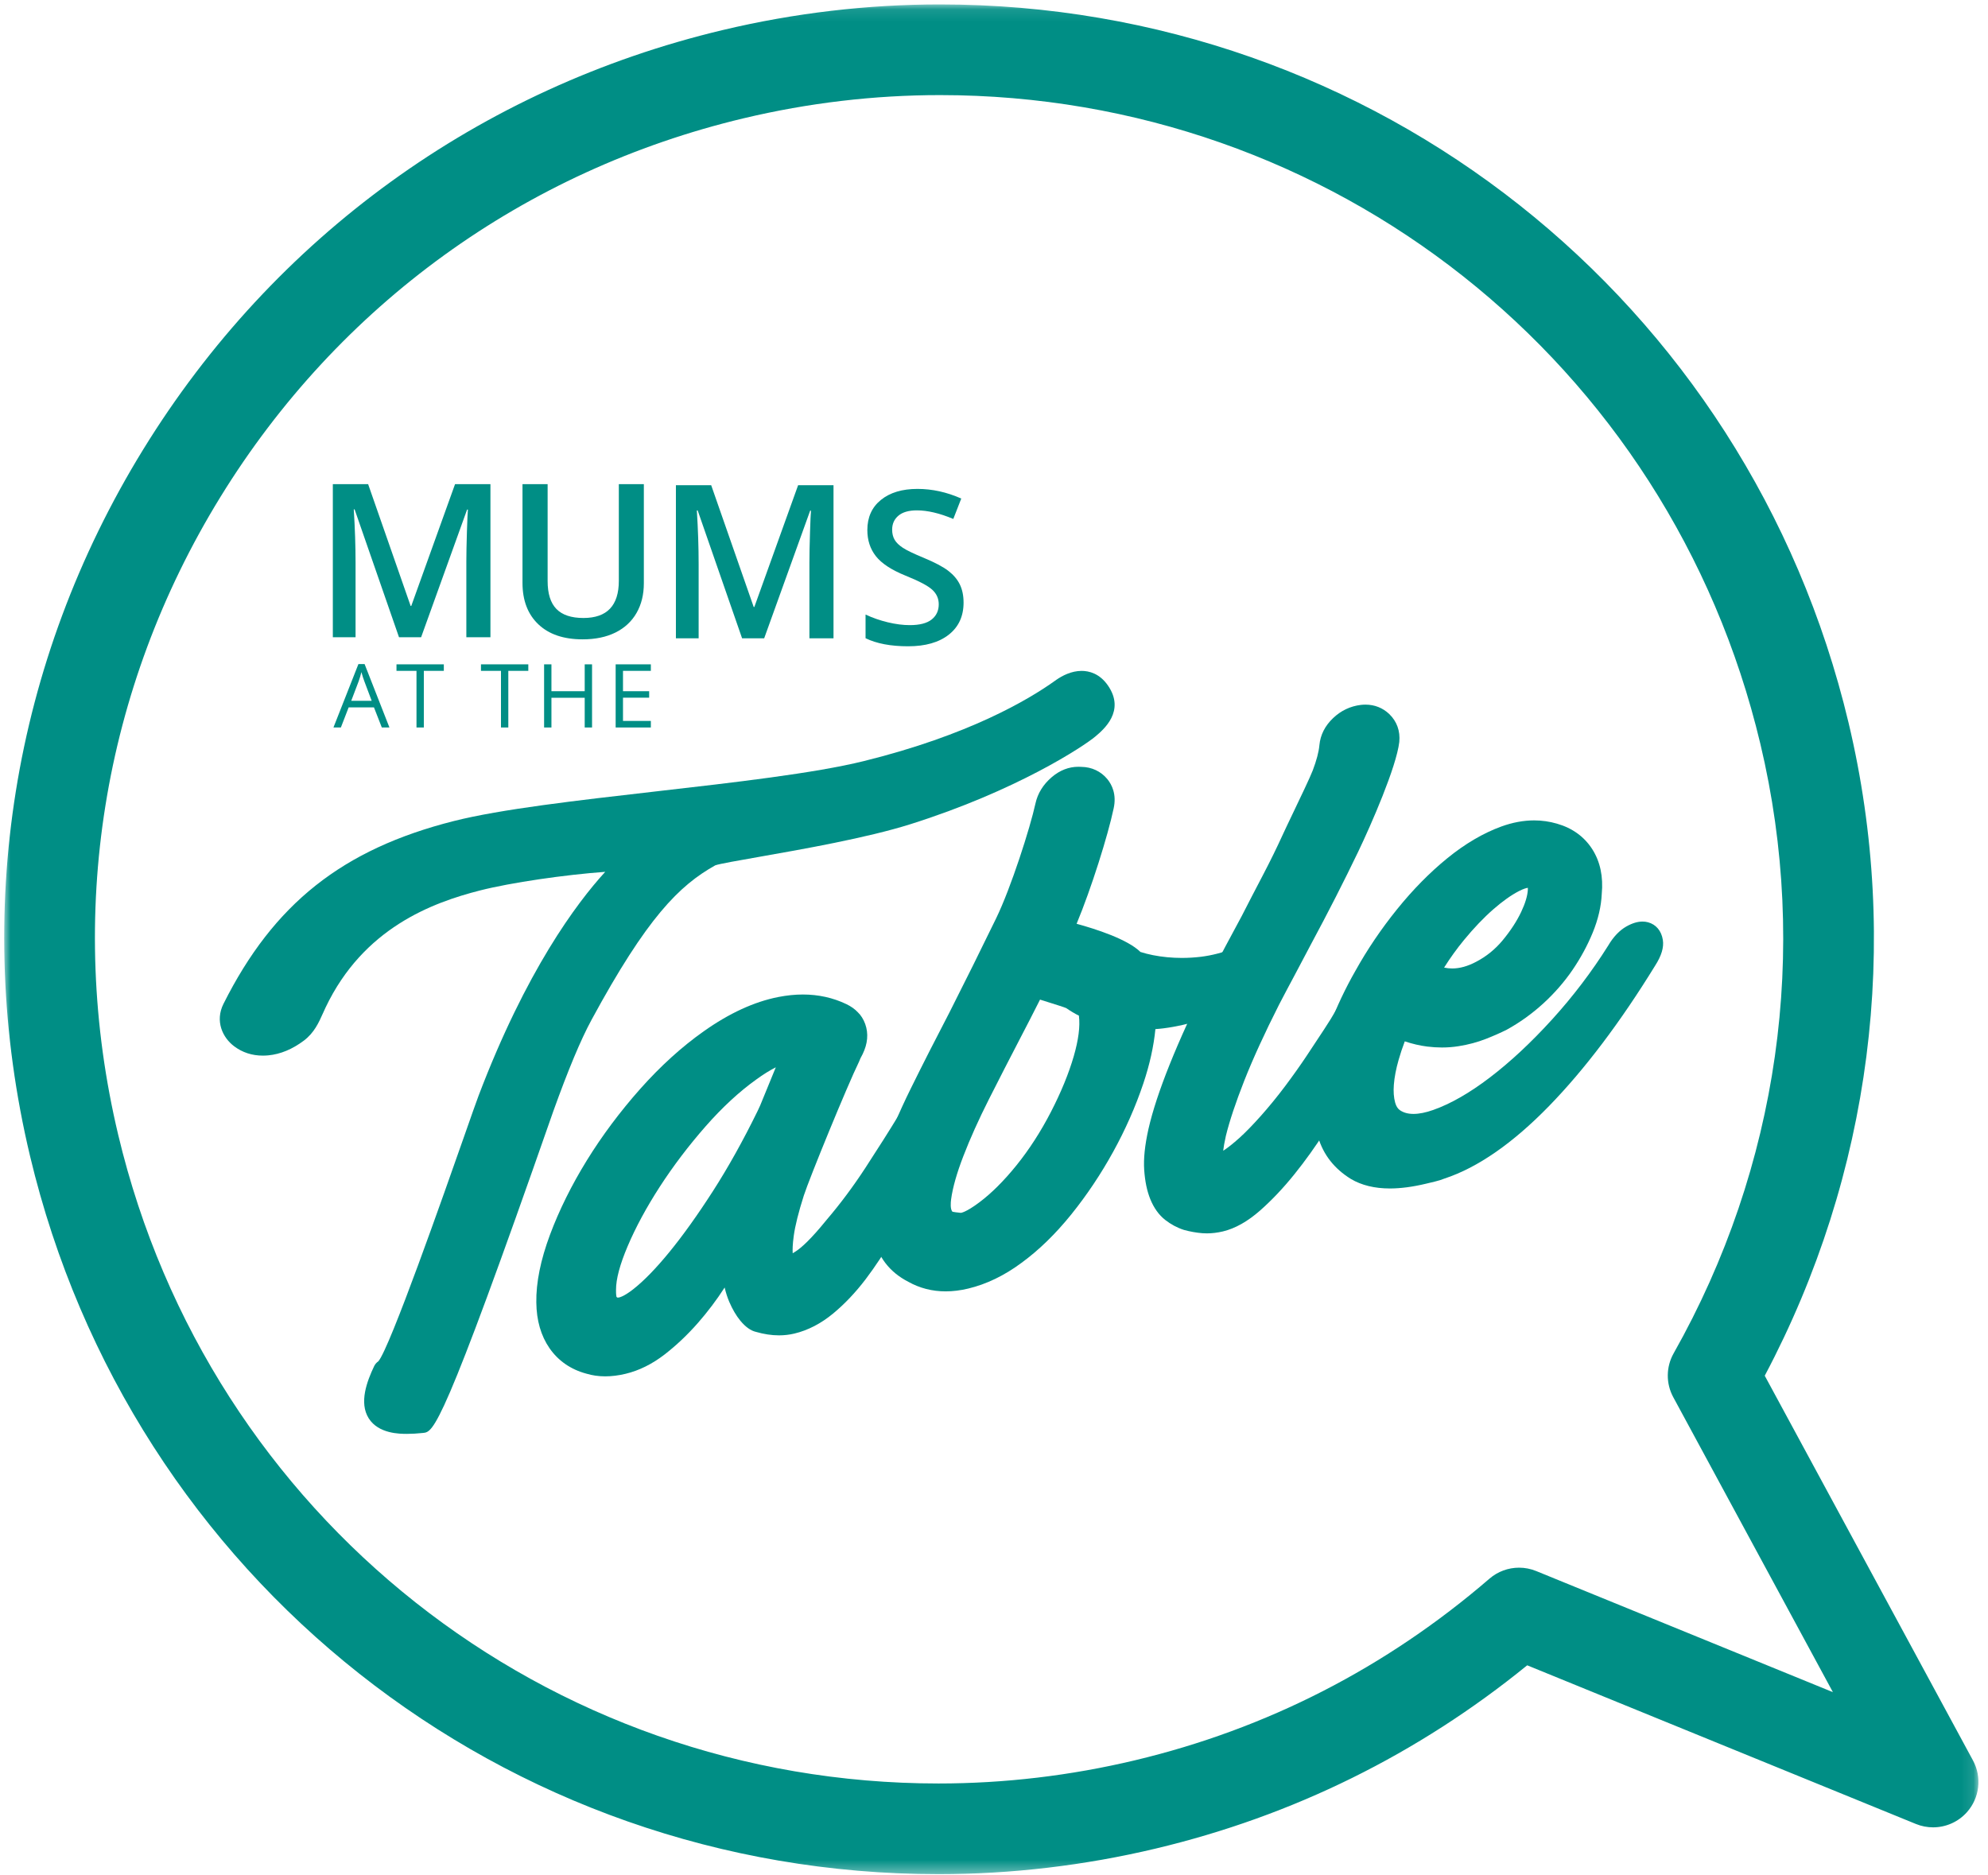 <?xml version="1.0" encoding="UTF-8"?> <svg xmlns="http://www.w3.org/2000/svg" viewBox="0 0 159 150" width="159px" height="150px"><g id="Page-1" stroke="none" stroke-width="1" fill="none" fill-rule="evenodd"><g id="at-the-table-log-white" transform="translate(0.336, 0)"><g id="Group-3" transform="translate(0, 0.256)"><mask id="mask-2" fill="white"><polygon points="4.73929235e-05 0.098 157.899 0.098 157.899 149.646 4.73929235e-05 149.646" transform="matrix(1, 0, 0, 1, 0, 0)"></polygon></mask><g id="Clip-2"></g><path d="M90.429,140.54 C100.981,138.026 110.523,133.138 118.79,126.012 C119.46,125.434 120.304,125.132 121.159,125.132 C121.62,125.132 122.085,125.22 122.528,125.401 L146.259,135.088 L133.491,111.495 C132.897,110.399 132.909,109.074 133.522,107.987 C141.931,93.081 144.394,75.766 140.455,59.23 C133.179,28.684 106.2,7.35 74.847,7.35 C69.591,7.35 64.308,7.974 59.145,9.204 C41.604,13.382 26.741,24.141 17.291,39.497 C7.843,54.855 4.941,72.973 9.119,90.514 C16.394,121.06 43.374,142.393 74.728,142.393 C79.983,142.393 85.265,141.77 90.429,140.54 M74.728,149.646 C40.001,149.646 10.12,126.021 2.063,92.194 C-2.563,72.769 0.651,52.705 11.115,35.698 C21.579,18.69 38.039,6.775 57.465,2.148 C63.178,0.787 69.025,0.098 74.847,0.098 C109.572,0.098 139.453,23.723 147.511,57.55 C151.719,75.218 149.336,93.683 140.808,109.778 L157.462,140.549 C158.191,141.896 157.995,143.556 156.972,144.697 C156.27,145.479 155.281,145.901 154.272,145.901 C153.812,145.901 153.346,145.814 152.902,145.633 L121.81,132.941 C113.06,140.056 103.078,144.982 92.109,147.596 C86.396,148.956 80.548,149.646 74.728,149.646" id="Fill-1" mask="url(#mask-2)" style="fill: rgb(0, 142, 133);"></path></g><path d="M32.214,114.686 C31.651,114.686 29.939,114.686 29.155,113.444 C28.361,112.187 29.022,110.46 29.588,109.271 C29.663,109.114 29.779,108.98 29.924,108.883 C30.847,107.815 35.18,95.465 36.812,90.816 C37.362,89.248 37.77,88.085 37.943,87.631 C41.734,77.664 45.758,72.262 48.07,69.732 C44.866,69.964 40.543,70.588 38.057,71.221 C34.204,72.203 28.732,74.24 25.71,80.57 L25.501,81.028 C25.153,81.805 24.793,82.608 23.965,83.233 C23.048,83.922 22.093,84.318 21.124,84.411 C20.974,84.425 20.827,84.432 20.683,84.432 C19.825,84.432 19.055,84.182 18.397,83.689 C17.469,82.997 16.844,81.676 17.539,80.288 C21.546,72.292 27.054,67.921 35.959,65.67 C39.723,64.719 45.771,64.027 52.173,63.294 C58.386,62.584 64.811,61.849 68.756,60.874 C77.138,58.803 81.92,55.968 84.025,54.462 L84.149,54.374 C84.62,54.047 85.352,53.66 86.17,53.66 C86.761,53.66 87.606,53.862 88.274,54.824 C89.693,56.869 87.931,58.351 87.268,58.909 C86.346,59.687 80.978,63.243 72.469,65.925 C68.998,67.019 63.813,67.931 60.382,68.534 C58.804,68.811 57.173,69.097 56.871,69.212 C53.986,70.828 51.41,73.385 46.969,81.581 C46.11,83.167 45.109,85.562 43.909,88.902 L43.849,89.074 C34.985,114.455 34.333,114.523 33.507,114.611 C33.037,114.66 32.605,114.686 32.214,114.686" id="Fill-4" style="fill: rgb(0, 142, 133);"></path><path d="M48.971,103.732 C49.03,103.776 49.06,103.789 49.06,103.789 C49.064,103.789 49.068,103.789 49.074,103.789 C49.166,103.789 49.519,103.735 50.304,103.122 C51.153,102.457 52.123,101.46 53.188,100.159 C54.273,98.833 55.448,97.192 56.678,95.28 C57.903,93.375 59.108,91.213 60.26,88.856 C60.322,88.707 60.397,88.547 60.461,88.422 C60.496,88.337 61.713,85.366 61.713,85.366 C61.224,85.615 60.706,85.937 60.162,86.333 C58.791,87.313 57.424,88.579 56.091,90.097 C54.74,91.637 53.511,93.257 52.439,94.911 C51.369,96.565 50.501,98.172 49.858,99.689 C49.242,101.142 48.931,102.309 48.934,103.158 C48.928,103.485 48.953,103.656 48.971,103.732 M48.069,110.085 C47.539,110.085 47.031,110.012 46.559,109.869 C45.317,109.535 44.315,108.846 43.611,107.829 C42.928,106.839 42.574,105.61 42.559,104.173 C42.533,102.593 42.903,100.765 43.657,98.746 C44.394,96.776 45.386,94.778 46.603,92.805 C47.818,90.837 49.251,88.919 50.86,87.104 C52.484,85.276 54.196,83.723 55.948,82.487 C57.983,81.044 59.993,80.12 61.92,79.743 C62.591,79.611 63.251,79.544 63.881,79.544 C65.123,79.544 66.293,79.803 67.36,80.315 C67.732,80.493 68.043,80.716 68.282,80.974 C68.518,81.198 68.728,81.526 68.864,81.905 C69.136,82.667 69.065,83.478 68.655,84.317 C68.513,84.571 68.427,84.752 68.372,84.912 C67.42,86.856 64.385,94.278 63.952,95.629 C63.531,96.949 63.26,98.032 63.148,98.849 C63.053,99.541 63.046,99.977 63.065,100.242 C63.144,100.194 63.235,100.137 63.337,100.069 C63.744,99.802 64.499,99.149 65.782,97.56 C66.872,96.285 67.912,94.889 68.891,93.388 C69.895,91.848 70.787,90.441 71.564,89.163 C71.893,88.55 72.353,88.078 72.907,87.806 C73.312,87.605 73.708,87.503 74.082,87.503 C74.235,87.503 74.387,87.52 74.532,87.554 C75.172,87.705 75.627,88.168 75.785,88.825 C75.916,89.377 75.795,89.983 75.417,90.685 C75.1,91.167 74.772,91.79 74.393,92.614 C73.986,93.498 73.504,94.486 72.946,95.578 C72.388,96.668 71.765,97.814 71.095,98.983 C70.413,100.171 69.673,101.294 68.893,102.323 C68.093,103.375 67.223,104.292 66.307,105.052 C65.33,105.862 64.282,106.405 63.194,106.664 C62.8,106.758 62.387,106.806 61.967,106.806 C61.378,106.806 60.758,106.712 60.122,106.527 C59.715,106.435 59.289,106.136 58.872,105.63 C58.542,105.227 58.245,104.72 57.989,104.123 C57.842,103.78 57.719,103.397 57.621,102.979 C56.983,103.971 56.262,104.926 55.479,105.819 C54.647,106.766 53.751,107.614 52.815,108.339 C51.82,109.106 50.771,109.625 49.695,109.882 C49.13,110.017 48.583,110.085 48.069,110.085" id="Fill-6" style="fill: rgb(0, 142, 133);"></path><path d="M75.841,96.918 C75.954,96.942 76.158,96.975 76.511,97.008 C76.513,97.007 76.891,96.992 77.983,96.174 C78.956,95.447 79.959,94.447 80.965,93.201 C81.98,91.942 82.907,90.506 83.718,88.932 C84.532,87.353 85.146,85.854 85.544,84.477 C85.922,83.169 86.061,82.087 85.957,81.262 L85.979,81.252 C85.605,81.06 85.256,80.851 84.936,80.63 C84.81,80.569 84.071,80.338 83.582,80.184 C83.337,80.107 83.086,80.029 82.846,79.952 C82.308,81.019 81.76,82.087 81.202,83.155 C80.392,84.71 79.576,86.304 78.75,87.937 C77.937,89.548 77.252,91.072 76.715,92.466 C76.188,93.827 75.858,94.994 75.733,95.931 C75.701,96.174 75.653,96.719 75.841,96.918 M75.296,103.288 C74.222,103.288 73.217,103.03 72.311,102.522 C69.303,100.977 68.573,97.645 70.172,92.636 C70.754,90.899 71.537,89.03 72.506,87.07 C73.461,85.131 74.495,83.1 75.604,80.972 C76.883,78.444 78.129,75.935 79.334,73.453 C80.521,71.014 82.061,66.199 82.48,64.265 C82.659,63.456 83.095,62.751 83.774,62.167 C84.423,61.61 85.144,61.329 85.919,61.329 C85.997,61.329 86.075,61.331 86.154,61.337 C86.977,61.349 87.714,61.69 88.232,62.319 C88.599,62.772 88.981,63.541 88.733,64.662 C88.278,66.819 86.948,71.062 85.771,73.887 C87.27,74.297 89.833,75.113 90.876,76.141 C91.514,76.345 92.232,76.486 93.015,76.562 C93.405,76.599 93.797,76.618 94.192,76.618 C94.69,76.618 95.2,76.587 95.705,76.527 C96.587,76.419 97.46,76.193 98.298,75.856 C99.109,75.53 99.826,75.089 100.433,74.546 C100.988,74.029 101.535,73.77 102.091,73.77 C102.766,73.783 103.288,74.086 103.589,74.624 C103.83,75.06 103.898,75.573 103.795,76.151 C103.694,76.706 103.399,77.231 102.918,77.718 C102.128,78.524 101.15,79.238 100.013,79.836 C98.922,80.411 97.799,80.898 96.676,81.283 C95.554,81.669 94.481,81.954 93.488,82.132 C92.947,82.228 92.481,82.287 92.073,82.311 C91.938,83.691 91.615,85.151 91.106,86.666 C90.487,88.51 89.675,90.348 88.692,92.131 C87.708,93.915 86.58,95.601 85.338,97.142 C84.078,98.702 82.742,100.001 81.365,101.005 C79.996,102.022 78.557,102.718 77.094,103.066 C76.476,103.214 75.871,103.288 75.296,103.288" id="Fill-8" style="fill: rgb(0, 142, 133);"></path><path d="M96.196,98.649 C96.073,98.649 95.953,98.645 95.833,98.636 C95.356,98.599 94.86,98.511 94.358,98.374 C93.809,98.197 93.319,97.933 92.857,97.574 C92.349,97.174 91.948,96.614 91.662,95.906 C91.399,95.255 91.241,94.494 91.177,93.578 C91.116,92.675 91.227,91.602 91.518,90.298 C92.172,87.425 93.798,83.375 96.354,78.255 C96.76,77.433 97.188,76.603 97.635,75.768 L98.965,73.291 C99.51,72.225 100.082,71.12 100.674,69.991 C101.256,68.878 101.785,67.8 102.245,66.789 C102.412,66.421 102.722,65.774 103.069,65.049 C103.684,63.764 104.45,62.165 104.658,61.62 C104.962,60.817 105.141,60.139 105.189,59.606 C105.266,58.783 105.635,58.054 106.286,57.435 C106.915,56.837 107.662,56.482 108.506,56.38 C108.64,56.365 108.76,56.359 108.877,56.359 C109.604,56.359 110.261,56.619 110.777,57.112 C111.386,57.699 111.664,58.47 111.579,59.344 C111.346,61.348 109.329,65.957 108.295,68.117 C107.17,70.462 105.892,72.969 104.495,75.566 C104.093,76.338 103.667,77.143 103.224,77.971 C102.781,78.795 102.36,79.593 101.956,80.369 C100.809,82.634 99.874,84.679 99.181,86.434 C98.498,88.17 98.003,89.655 97.71,90.847 C97.585,91.401 97.524,91.782 97.495,92.038 C97.518,92.024 97.541,92.009 97.566,91.994 C97.887,91.784 98.295,91.459 98.778,91.027 C99.269,90.587 99.85,89.99 100.506,89.254 C101.173,88.503 101.825,87.704 102.443,86.881 C103.07,86.045 103.648,85.231 104.16,84.463 C104.682,83.677 105.15,82.971 105.56,82.343 C105.958,81.737 106.263,81.244 106.477,80.864 C106.871,80.167 107.36,79.673 107.93,79.398 C108.353,79.195 108.736,79.097 109.103,79.097 C109.266,79.097 109.426,79.117 109.577,79.157 C110.189,79.325 110.621,79.79 110.773,80.434 C110.906,80.983 110.764,81.619 110.338,82.375 C110.18,82.61 109.942,83.007 109.439,83.982 C109.011,84.813 108.477,85.787 107.837,86.899 C107.2,88.006 106.478,89.193 105.69,90.428 C104.89,91.682 104.043,92.864 103.173,93.942 C102.291,95.035 101.377,96 100.456,96.812 C99.457,97.693 98.454,98.259 97.474,98.493 C97.033,98.597 96.603,98.649 96.196,98.649" id="Fill-10" style="fill: rgb(0, 142, 133);"></path><path d="M115.163,77.391 C115.378,77.438 115.594,77.461 115.815,77.461 L115.816,77.461 C116.415,77.461 117.056,77.283 117.72,76.93 C118.542,76.503 119.258,75.921 119.855,75.198 C120.483,74.438 120.978,73.679 121.326,72.943 C121.654,72.251 121.833,71.652 121.861,71.166 C121.864,71.101 121.863,71.05 121.861,71.011 C121.754,71.024 121.527,71.078 121.141,71.277 C120.526,71.595 119.838,72.084 119.097,72.731 C118.332,73.399 117.542,74.227 116.748,75.192 C116.182,75.881 115.651,76.618 115.163,77.391 M110.827,95.058 C109.606,95.058 108.555,94.801 107.704,94.295 C106.382,93.477 105.507,92.359 105.09,90.963 C104.704,89.674 104.606,88.232 104.801,86.678 C104.985,85.188 105.384,83.635 105.984,82.063 C106.571,80.526 107.275,79.037 108.078,77.636 C109.015,75.95 110.134,74.296 111.398,72.729 C112.666,71.157 114.016,69.786 115.409,68.653 C116.835,67.49 118.294,66.634 119.742,66.106 C120.633,65.783 121.514,65.618 122.364,65.618 C122.985,65.618 123.601,65.706 124.194,65.88 C125.426,66.234 126.379,66.926 127.021,67.933 C127.649,68.922 127.902,70.121 127.772,71.496 C127.73,72.477 127.485,73.537 127.047,74.601 C126.626,75.626 126.081,76.631 125.428,77.587 C124.771,78.547 123.983,79.45 123.086,80.269 C122.184,81.09 121.204,81.792 120.173,82.359 C119.689,82.602 119.145,82.843 118.507,83.094 C117.831,83.36 117.097,83.556 116.322,83.678 C115.891,83.747 115.442,83.782 114.99,83.782 C114.605,83.782 114.212,83.757 113.81,83.707 C113.229,83.634 112.629,83.494 112.018,83.291 C111.826,83.796 111.662,84.292 111.525,84.773 C111.318,85.496 111.19,86.164 111.144,86.758 C111.101,87.299 111.136,87.78 111.247,88.186 C111.327,88.475 111.452,88.675 111.628,88.796 C111.923,88.998 112.279,89.095 112.715,89.095 C113.165,89.095 113.697,88.989 114.294,88.778 C115.684,88.288 117.206,87.416 118.817,86.187 C120.456,84.938 122.135,83.373 123.806,81.533 C125.474,79.698 126.981,77.712 128.288,75.631 C128.692,74.94 129.188,74.415 129.746,74.099 C130.213,73.837 130.634,73.71 131.033,73.71 C131.185,73.71 131.333,73.729 131.474,73.767 C132.114,73.94 132.544,74.453 132.658,75.177 C132.752,75.771 132.549,76.447 132.037,77.243 C129.267,81.748 126.416,85.524 123.571,88.45 C120.669,91.434 117.851,93.391 115.194,94.265 C114.97,94.356 114.689,94.445 114.407,94.511 L113.696,94.681 C112.649,94.931 111.684,95.058 110.827,95.058" id="Fill-12" style="fill: rgb(0, 142, 133);"></path><path d="M31.577,50.97 L28.026,40.744 L27.959,40.744 C28.054,42.262 28.102,43.686 28.102,45.015 L28.102,50.97 L26.284,50.97 L26.284,38.725 L29.107,38.725 L32.507,48.466 L32.557,48.466 L36.058,38.725 L38.889,38.725 L38.889,50.97 L36.962,50.97 L36.962,44.915 C36.962,44.306 36.978,43.513 37.008,42.536 C37.039,41.559 37.065,40.967 37.088,40.761 L37.021,40.761 L33.344,50.97 L31.577,50.97 Z" id="Fill-14" style="fill: rgb(0, 142, 133);"></path><path d="M51.159,38.726 L51.159,46.648 C51.159,47.553 50.965,48.344 50.577,49.022 C50.189,49.701 49.628,50.223 48.894,50.589 C48.16,50.954 47.282,51.137 46.26,51.137 C44.741,51.137 43.561,50.735 42.718,49.931 C41.874,49.127 41.453,48.022 41.453,46.615 L41.453,38.726 L43.463,38.726 L43.463,46.472 C43.463,47.483 43.697,48.228 44.166,48.708 C44.635,49.189 45.356,49.429 46.327,49.429 C48.214,49.429 49.158,48.438 49.158,46.455 L49.158,38.726 L51.159,38.726 Z" id="Fill-16" style="fill: rgb(0, 142, 133);"></path><path d="M59.016,51.053 L55.465,40.828 L55.398,40.828 C55.493,42.346 55.541,43.77 55.541,45.099 L55.541,51.053 L53.723,51.053 L53.723,38.809 L56.545,38.809 L59.945,48.549 L59.996,48.549 L63.497,38.809 L66.328,38.809 L66.328,51.053 L64.401,51.053 L64.401,44.998 C64.401,44.39 64.416,43.597 64.447,42.62 C64.478,41.643 64.504,41.051 64.527,40.845 L64.46,40.845 L60.783,51.053 L59.016,51.053 Z" id="Fill-18" style="fill: rgb(0, 142, 133);"></path><path d="M76.73,48.199 C76.73,49.288 76.336,50.142 75.549,50.762 C74.762,51.382 73.676,51.692 72.291,51.692 C70.907,51.692 69.773,51.477 68.891,51.047 L68.891,49.154 C69.449,49.416 70.043,49.623 70.671,49.774 C71.299,49.924 71.884,50 72.425,50 C73.218,50 73.803,49.849 74.18,49.548 C74.557,49.246 74.745,48.841 74.745,48.333 C74.745,47.875 74.572,47.487 74.226,47.169 C73.88,46.851 73.165,46.474 72.082,46.039 C70.965,45.586 70.178,45.07 69.72,44.489 C69.262,43.909 69.034,43.211 69.034,42.395 C69.034,41.374 69.396,40.57 70.122,39.983 C70.848,39.397 71.822,39.104 73.045,39.104 C74.218,39.104 75.384,39.361 76.546,39.874 L75.909,41.508 C74.821,41.05 73.849,40.821 72.995,40.821 C72.347,40.821 71.856,40.962 71.521,41.244 C71.186,41.526 71.018,41.899 71.018,42.362 C71.018,42.68 71.085,42.952 71.219,43.178 C71.353,43.405 71.574,43.618 71.881,43.819 C72.188,44.02 72.741,44.285 73.539,44.615 C74.438,44.989 75.097,45.338 75.516,45.662 C75.934,45.986 76.241,46.351 76.437,46.759 C76.632,47.166 76.73,47.647 76.73,48.199" id="Fill-20" style="fill: rgb(0, 142, 133);"></path><path d="M29.391,56.052 L28.803,54.487 C28.727,54.288 28.649,54.046 28.568,53.758 C28.518,53.979 28.445,54.222 28.351,54.487 L27.756,56.052 L29.391,56.052 Z M30.202,58.187 L29.574,56.58 L27.549,56.58 L26.927,58.187 L26.333,58.187 L28.33,53.115 L28.824,53.115 L30.811,58.187 L30.202,58.187 Z" id="Fill-22" style="fill: rgb(0, 142, 133);"></path><polygon id="Fill-24" points="33.562 58.187 32.975 58.187 32.975 53.657 31.375 53.657 31.375 53.136 35.161 53.136 35.161 53.657 33.562 53.657" style="fill: rgb(0, 142, 133);"></polygon><polygon id="Fill-26" points="40.319 58.187 39.732 58.187 39.732 53.657 38.132 53.657 38.132 53.136 41.918 53.136 41.918 53.657 40.319 53.657" style="fill: rgb(0, 142, 133);"></polygon><polygon id="Fill-28" points="47.016 58.187 46.429 58.187 46.429 55.81 43.768 55.81 43.768 58.187 43.181 58.187 43.181 53.136 43.768 53.136 43.768 55.285 46.429 55.285 46.429 53.136 47.016 53.136" style="fill: rgb(0, 142, 133);"></polygon><polygon id="Fill-30" points="51.719 58.187 48.904 58.187 48.904 53.136 51.719 53.136 51.719 53.657 49.491 53.657 49.491 55.285 51.584 55.285 51.584 55.803 49.491 55.803 49.491 57.662 51.719 57.662" style="fill: rgb(0, 142, 133);"></polygon></g></g></svg> 
